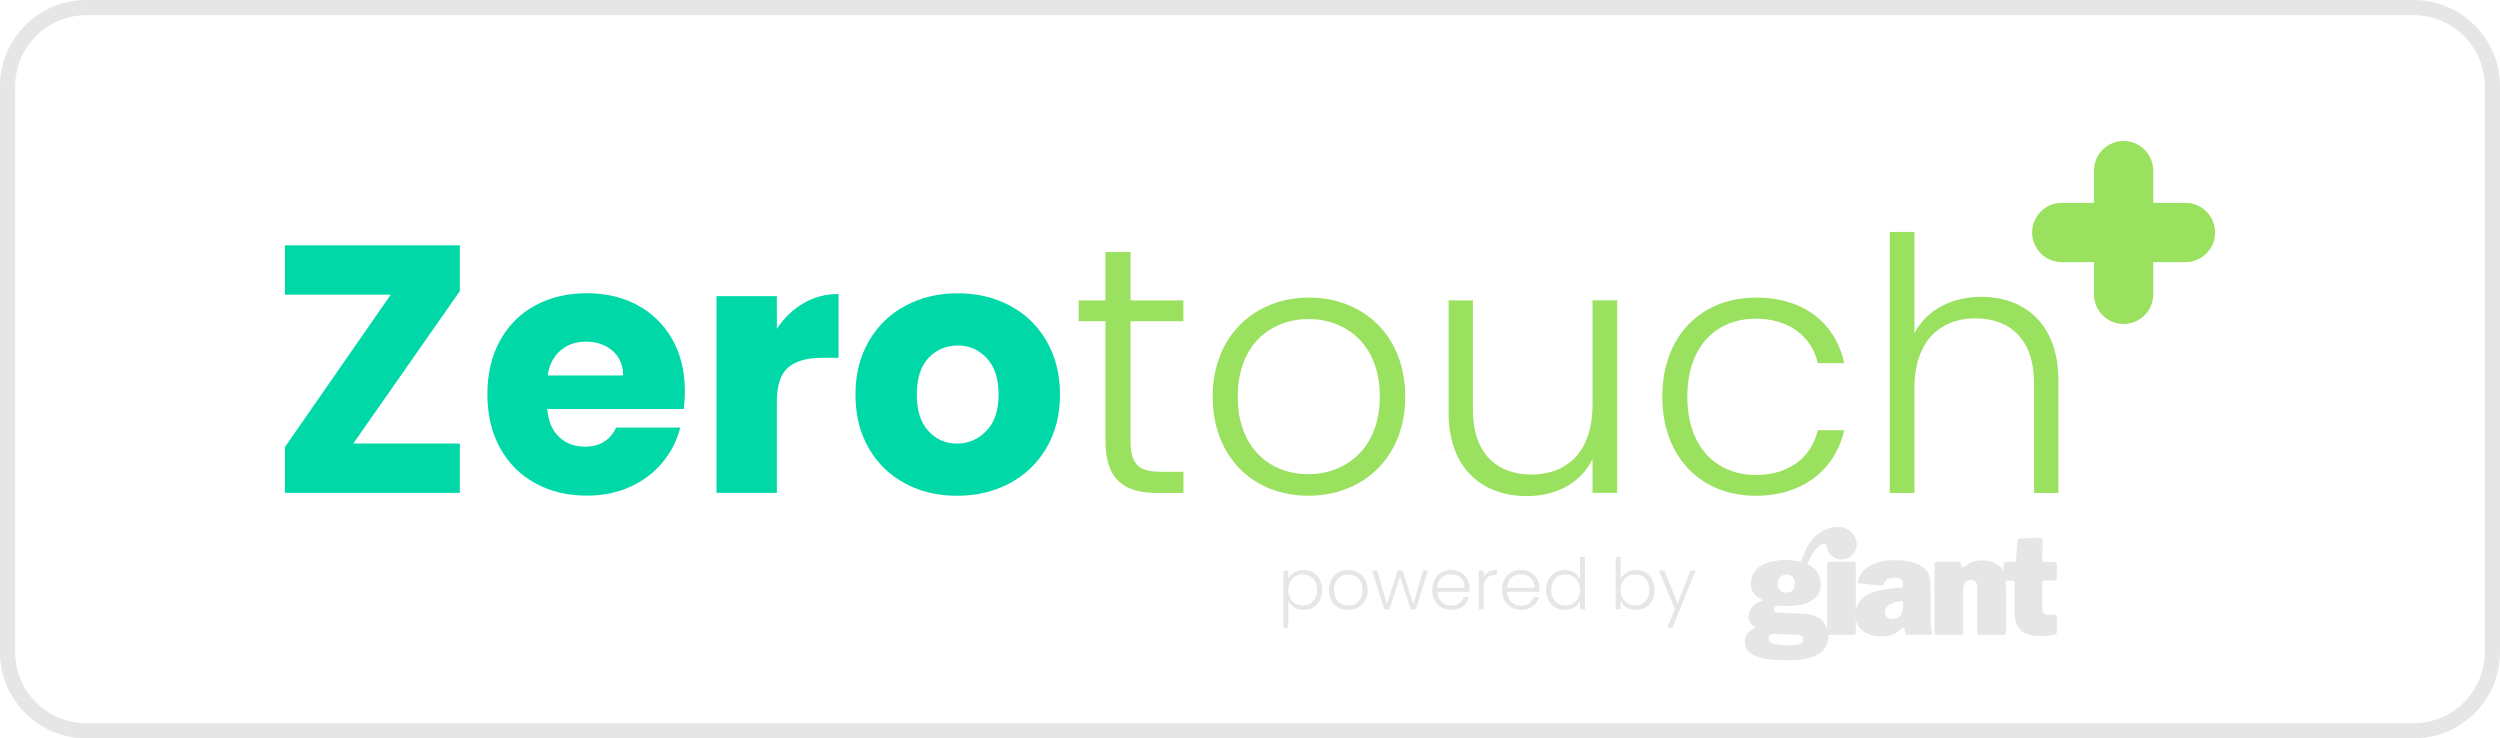 <?xml version="1.0" encoding="UTF-8"?><svg id="Layer_2" xmlns="http://www.w3.org/2000/svg" viewBox="0 0 493.56 145.78"><defs><style>.cls-1{fill:#99e15f;}.cls-2{fill:#e6e6e6;}.cls-3{fill:#00d9a7;}</style></defs><g id="Layer_1-2"><g><g><g><path class="cls-3" d="M69.75,87.56h21.03v9.75H56.25v-9.05l20.89-30.08h-20.89v-9.75h34.53v9.05l-21.03,30.08Z"/><path class="cls-3" d="M134.99,80.74h-26.94c.19,2.41,.96,4.26,2.33,5.53,1.37,1.28,3.05,1.91,5.05,1.91,2.97,0,5.04-1.25,6.2-3.76h12.67c-.65,2.55-1.82,4.85-3.52,6.89-1.69,2.04-3.82,3.64-6.37,4.8-2.55,1.16-5.41,1.74-8.56,1.74-3.81,0-7.19-.81-10.16-2.44-2.97-1.62-5.29-3.94-6.96-6.96-1.67-3.02-2.51-6.54-2.51-10.58s.82-7.57,2.47-10.58c1.65-3.02,3.96-5.34,6.93-6.96,2.97-1.62,6.38-2.44,10.23-2.44s7.1,.79,10.03,2.37c2.92,1.58,5.21,3.83,6.86,6.75,1.65,2.92,2.47,6.34,2.47,10.23,0,1.11-.07,2.27-.21,3.48Zm-11.97-6.61c0-2.04-.7-3.67-2.09-4.87-1.39-1.21-3.13-1.81-5.22-1.81s-3.68,.58-5.05,1.74c-1.37,1.16-2.22,2.81-2.54,4.94h14.9Z"/><path class="cls-3" d="M158.59,59.89c2.09-1.23,4.41-1.85,6.96-1.85v12.6h-3.27c-2.97,0-5.2,.64-6.68,1.91-1.49,1.28-2.23,3.52-2.23,6.72v18.03h-11.91V58.46h11.91v6.47c1.39-2.13,3.13-3.82,5.22-5.05Z"/><path class="cls-3" d="M178.67,95.43c-3.04-1.62-5.43-3.94-7.17-6.96-1.74-3.02-2.61-6.54-2.61-10.58s.88-7.51,2.65-10.55c1.76-3.04,4.18-5.37,7.24-7,3.06-1.62,6.5-2.44,10.3-2.44s7.24,.81,10.3,2.44c3.06,1.63,5.48,3.96,7.24,7,1.76,3.04,2.65,6.56,2.65,10.55s-.89,7.51-2.68,10.55c-1.79,3.04-4.22,5.37-7.31,7-3.09,1.63-6.53,2.44-10.34,2.44s-7.23-.81-10.27-2.44Zm16.08-10.37c1.6-1.67,2.4-4.06,2.4-7.17s-.78-5.5-2.33-7.17c-1.56-1.67-3.47-2.51-5.74-2.51s-4.25,.82-5.78,2.47c-1.53,1.65-2.3,4.05-2.3,7.21s.75,5.5,2.26,7.17c1.51,1.67,3.4,2.51,5.67,2.51s4.21-.84,5.81-2.51Z"/><path class="cls-1" d="M218.25,63.41h-5.29v-4.11h5.29v-9.54h4.94v9.54h10.44v4.11h-10.44v23.6c0,4.66,1.6,6.13,5.99,6.13h4.46v4.18h-5.22c-6.61,0-10.17-2.72-10.17-10.3v-23.6Z"/><path class="cls-1" d="M258.28,97.87c-10.72,0-18.87-7.52-18.87-19.56s8.35-19.56,19.01-19.56,19.01,7.45,19.01,19.56-8.42,19.56-19.15,19.56Zm0-4.25c7.17,0,14.13-4.87,14.13-15.32s-6.82-15.32-14.06-15.32-13.99,4.87-13.99,15.32,6.68,15.32,13.92,15.32Z"/><path class="cls-1" d="M319.27,97.31h-4.87v-6.68c-2.3,4.8-7.31,7.31-12.95,7.31-8.63,0-15.46-5.29-15.46-16.43v-22.21h4.8v21.65c0,8.42,4.6,12.74,11.56,12.74s12.05-4.46,12.05-13.72v-20.68h4.87v38.01Z"/><path class="cls-1" d="M346.63,58.74c9.54,0,15.73,5.08,17.47,12.95h-5.22c-1.25-5.43-5.85-8.77-12.25-8.77-7.45,0-13.51,5.08-13.51,15.39s6.06,15.46,13.51,15.46c6.4,0,10.93-3.27,12.25-8.84h5.22c-1.74,7.59-7.94,12.95-17.47,12.95-10.72,0-18.45-7.52-18.45-19.56s7.73-19.56,18.45-19.56Z"/><path class="cls-1" d="M373.09,45.79h4.87v19.98c2.44-4.66,7.45-7.17,13.23-7.17,8.42,0,15.18,5.29,15.18,16.43v22.28h-4.8v-21.72c0-8.42-4.6-12.74-11.56-12.74s-12.05,4.46-12.05,13.72v20.75h-4.87V45.79Z"/></g><path class="cls-1" d="M431.46,40.05h-6.36v-6.36c0-3.23-2.62-5.85-5.85-5.85s-5.85,2.62-5.85,5.85v6.36h-6.36c-3.23,0-5.85,2.62-5.85,5.85h0c0,3.23,2.62,5.85,5.85,5.85h6.36v6.36c0,3.23,2.62,5.85,5.85,5.85s5.85-2.62,5.85-5.85v-6.36h6.36c3.23,0,5.85-2.62,5.85-5.85h0c0-3.23-2.62-5.85-5.85-5.85Z"/></g><path class="cls-2" d="M476.52,145.78H17.04c-9.4,0-17.04-7.64-17.04-17.04V17.04C0,7.64,7.64,0,17.04,0H476.52c9.4,0,17.04,7.64,17.04,17.04v111.7c0,9.4-7.64,17.04-17.04,17.04ZM17.04,3c-7.74,0-14.04,6.3-14.04,14.04v111.7c0,7.74,6.3,14.04,14.04,14.04H476.52c7.74,0,14.04-6.3,14.04-14.04V17.04c0-7.74-6.3-14.04-14.04-14.04H17.04Z"/></g><g><g><path class="cls-2" d="M257.38,112.54c2.09,0,3.64,1.53,3.64,3.92s-1.55,3.95-3.64,3.95c-1.53,0-2.59-.84-3.04-1.79v5.29h-.97v-11.26h.97v1.68c.45-.97,1.51-1.79,3.04-1.79Zm-.2,.85c-1.55,0-2.84,1.18-2.84,3.08s1.29,3.08,2.84,3.08,2.84-1.16,2.84-3.1-1.23-3.07-2.84-3.07Z"/><path class="cls-2" d="M266.17,120.41c-2.16,0-3.8-1.51-3.8-3.94s1.68-3.94,3.82-3.94,3.82,1.5,3.82,3.94-1.69,3.94-3.85,3.94Zm0-.85c1.44,0,2.84-.98,2.84-3.08s-1.37-3.08-2.83-3.08-2.81,.98-2.81,3.08,1.34,3.08,2.8,3.08Z"/><path class="cls-2" d="M270.9,112.65h1l1.9,6.65,2.14-6.65h.98l2.12,6.67,1.89-6.67h.97l-2.4,7.65h-.98l-2.12-6.42-2.12,6.42h-.99l-2.4-7.65Z"/><path class="cls-2" d="M286.52,120.41c-2.17,0-3.75-1.51-3.75-3.94s1.55-3.94,3.75-3.94,3.61,1.6,3.61,3.54c0,.31,0,.5-.03,.77h-6.35c.08,1.79,1.33,2.73,2.76,2.73,1.3,0,2.19-.69,2.46-1.71h1.04c-.35,1.44-1.58,2.54-3.5,2.54Zm-2.76-4.36h5.38c.04-1.78-1.25-2.68-2.66-2.68s-2.61,.9-2.72,2.68Z"/><path class="cls-2" d="M292.91,120.3h-.98v-7.65h.98v1.36c.42-.94,1.3-1.5,2.62-1.5v1.02h-.27c-1.28,0-2.35,.57-2.35,2.49v4.27Z"/><path class="cls-2" d="M300.3,120.41c-2.17,0-3.75-1.51-3.75-3.94s1.55-3.94,3.75-3.94,3.62,1.6,3.62,3.54c0,.31,0,.5-.03,.77h-6.34c.08,1.79,1.33,2.73,2.76,2.73,1.3,0,2.19-.69,2.47-1.71h1.04c-.35,1.44-1.58,2.54-3.5,2.54Zm-2.76-4.36h5.38c.04-1.78-1.25-2.68-2.66-2.68s-2.61,.9-2.72,2.68Z"/><path class="cls-2" d="M308.92,112.54c1.37,0,2.52,.76,3.01,1.77v-4.37h.98v10.37h-.98v-1.71c-.45,1.01-1.51,1.82-3.03,1.82-2.1,0-3.66-1.56-3.66-3.95s1.55-3.92,3.67-3.92Zm.17,.85c-1.61,0-2.84,1.12-2.84,3.07s1.23,3.1,2.84,3.1,2.84-1.18,2.84-3.08-1.28-3.08-2.84-3.08Z"/><path class="cls-2" d="M322.99,112.54c2.1,0,3.64,1.53,3.64,3.92s-1.55,3.95-3.64,3.95c-1.53,0-2.58-.8-3.04-1.79v1.68h-.97v-10.37h.97v4.41c.48-1.01,1.54-1.81,3.04-1.81Zm-.2,.85c-1.55,0-2.84,1.18-2.84,3.08s1.29,3.08,2.84,3.08,2.84-1.16,2.84-3.1-1.23-3.07-2.84-3.07Z"/><path class="cls-2" d="M333.73,112.65h1.01l-4.54,11.25h-1.02l1.48-3.64-3.14-7.61h1.08l2.61,6.53,2.52-6.53Z"/></g><g id="Layer_2-2"><g id="Layer_1-2"><path class="cls-2" d="M365.93,125.35h-4.76c-.26,0-.45-.21-.45-.45v-13.54c0-.26,.21-.45,.45-.45h4.76c.26,0,.45,.21,.45,.45v13.54c0,.24-.19,.45-.45,.45Z"/><path class="cls-2" d="M376.16,125.05c-.05-.29-.1-.53-.11-.77-.02-.21-.19-.35-.38-.34-.1,0-.19,.05-.26,.13-1.04,1.09-2.28,1.57-4.06,1.57-3.05,0-5.09-1.71-5.09-4.3,0-2.01,1.37-3.72,3.61-4.44,1.55-.5,3.32-.78,5.49-.91,.19-.02,.35-.18,.35-.37h0c0-1.13-.46-1.57-1.71-1.57-1.15,0-1.85,.43-2.11,1.28-.05,.18-.21,.29-.38,.27l-4.39-.42c-.21-.02-.35-.19-.34-.4,0-.03,0-.06,.02-.08,.38-1.26,.91-2,1.88-2.68,1.39-.99,3.08-1.42,5.49-1.42,2.91,0,5.09,.72,6.13,2,.7,.85,.85,1.6,.85,4.15v5.75c0,1.07,.05,1.57,.27,2.35,.06,.19-.05,.4-.24,.46-.03,.02-.08,.02-.11,.02h-4.57c-.16,0-.32-.11-.35-.29Zm-.43-6.02c0-.21-.16-.37-.37-.37h-.06c-2.16,.3-3.18,1.04-3.18,2.25,0,.81,.53,1.31,1.42,1.31,1.53,0,2.17-.85,2.17-2.94l.02-.26Z"/><path class="cls-2" d="M390.79,125.35c-.26,0-.45-.21-.45-.45h0v-8.66c0-1.25-.32-1.74-1.2-1.74-1.07,0-1.57,.7-1.57,2.16v8.24c0,.26-.21,.45-.45,.45h-4.76c-.26,0-.45-.21-.45-.45h0v-13.54c0-.26,.21-.45,.45-.45h4.36c.26,0,.45,.21,.45,.45v.16c0,.26,.21,.45,.45,.45,.11,0,.24-.05,.32-.13,.14-.14,.3-.29,.48-.4,.7-.5,1.85-.81,2.97-.81,1.36,0,2.62,.46,3.47,1.21,.93,.88,1.17,1.71,1.17,4.26v8.8c0,.26-.21,.45-.45,.45h-4.79Z"/><path class="cls-2" d="M405.61,114.59h-1.98c-.26,0-.45,.21-.45,.45v4.87c0,1.1,.32,1.49,1.31,1.49,.35,0,.69-.05,1.02-.11,.24-.05,.48,.11,.53,.37,0,.03,.02,.05,.02,.08v3.1c0,.22-.16,.42-.38,.45-.94,.18-1.92,.26-2.87,.26-1.95,0-3.05-.35-3.93-1.21-.72-.73-1.05-1.49-1.13-2.76q-.03-.38-.03-2.41v-4.09c0-.26-.21-.45-.45-.45h-1.25c-.26,0-.45-.21-.45-.45v-2.79c0-.26,.21-.45,.45-.45h1.55c.24,0,.43-.18,.45-.42l.3-3.8c.02-.22,.21-.4,.43-.42l4.06-.14c.26-.02,.46,.19,.46,.43v.03l-.1,3.85c0,.26,.19,.46,.45,.46h1.98c.26,0,.45,.21,.45,.45v2.78c.02,.26-.18,.45-.43,.45Z"/><path class="cls-2" d="M366.47,106.86c-.08-.37-.21-.7-.38-1.04-.3-.56-.77-1.01-1.31-1.33-.88-.5-1.95-.62-3.16-.35-1.84,.42-3.35,1.52-4.52,3.32-.54,.86-1.07,2.03-1.55,3.45l-.16-.03c-.22-.05-.45-.1-.67-.13-.67-.13-1.36-.19-2.03-.18h-.19c-.67-.02-1.34,.03-2.01,.16-.24,.03-.48,.08-.7,.13-.89,.19-1.76,.56-2.51,1.09-1.02,.73-1.63,1.92-1.6,3.18,0,1.63,.64,2.52,2.33,3.34-.89,.38-1.21,.56-1.63,.88-.72,.56-1.15,1.42-1.17,2.33,0,.89,.38,1.55,1.34,2.27-1.44,.62-2.08,1.47-2.08,2.76,0,2.44,2.56,3.64,7.87,3.64,3.11,0,4.92-.29,6.39-1.02,1.37-.72,2.24-2.14,2.24-3.69,0-1.28-.61-2.65-1.55-3.4-.75-.64-1.98-1.02-3.37-1.07l-4.62-.21c-.93-.03-1.21-.21-1.21-.67,0-.5,.4-.7,1.39-.7h.18q.89,.06,1.07,.06c4.25,0,6.63-1.57,6.63-4.36,0-.86-.27-1.69-.77-2.4-.24-.34-.53-.65-.86-.91-.32-.24-.67-.45-1.04-.62,.3-.77,.67-1.49,1.1-2.19,.65-1.04,1.36-1.64,2.08-1.8,.14-.03,.29-.03,.42,.02,.1,.06,.16,.16,.18,.29,.02,.11,.03,.24,.05,.35,.11,.57,.38,1.09,.8,1.5l.02,.02,.06,.06c.53,.54,1.25,.85,2,.85,.3,0,.59-.05,.88-.14,1.25-.37,2.12-1.5,2.16-2.79,0-.24-.03-.45-.08-.65Zm-15.83,18.29c.21,0,.42,0,.61,.03l3.47,.14c.96,.06,1.31,.29,1.31,.93,0,.88-.67,1.13-2.97,1.13-2.79,0-3.9-.37-3.9-1.33,0-.67,.38-.91,1.49-.91Zm2.03-8.16c-1.07,0-1.69-.64-1.69-1.77s.64-1.77,1.71-1.77,1.66,.67,1.66,1.8c.02,1.1-.59,1.74-1.68,1.74Z"/></g></g></g></g></svg>
